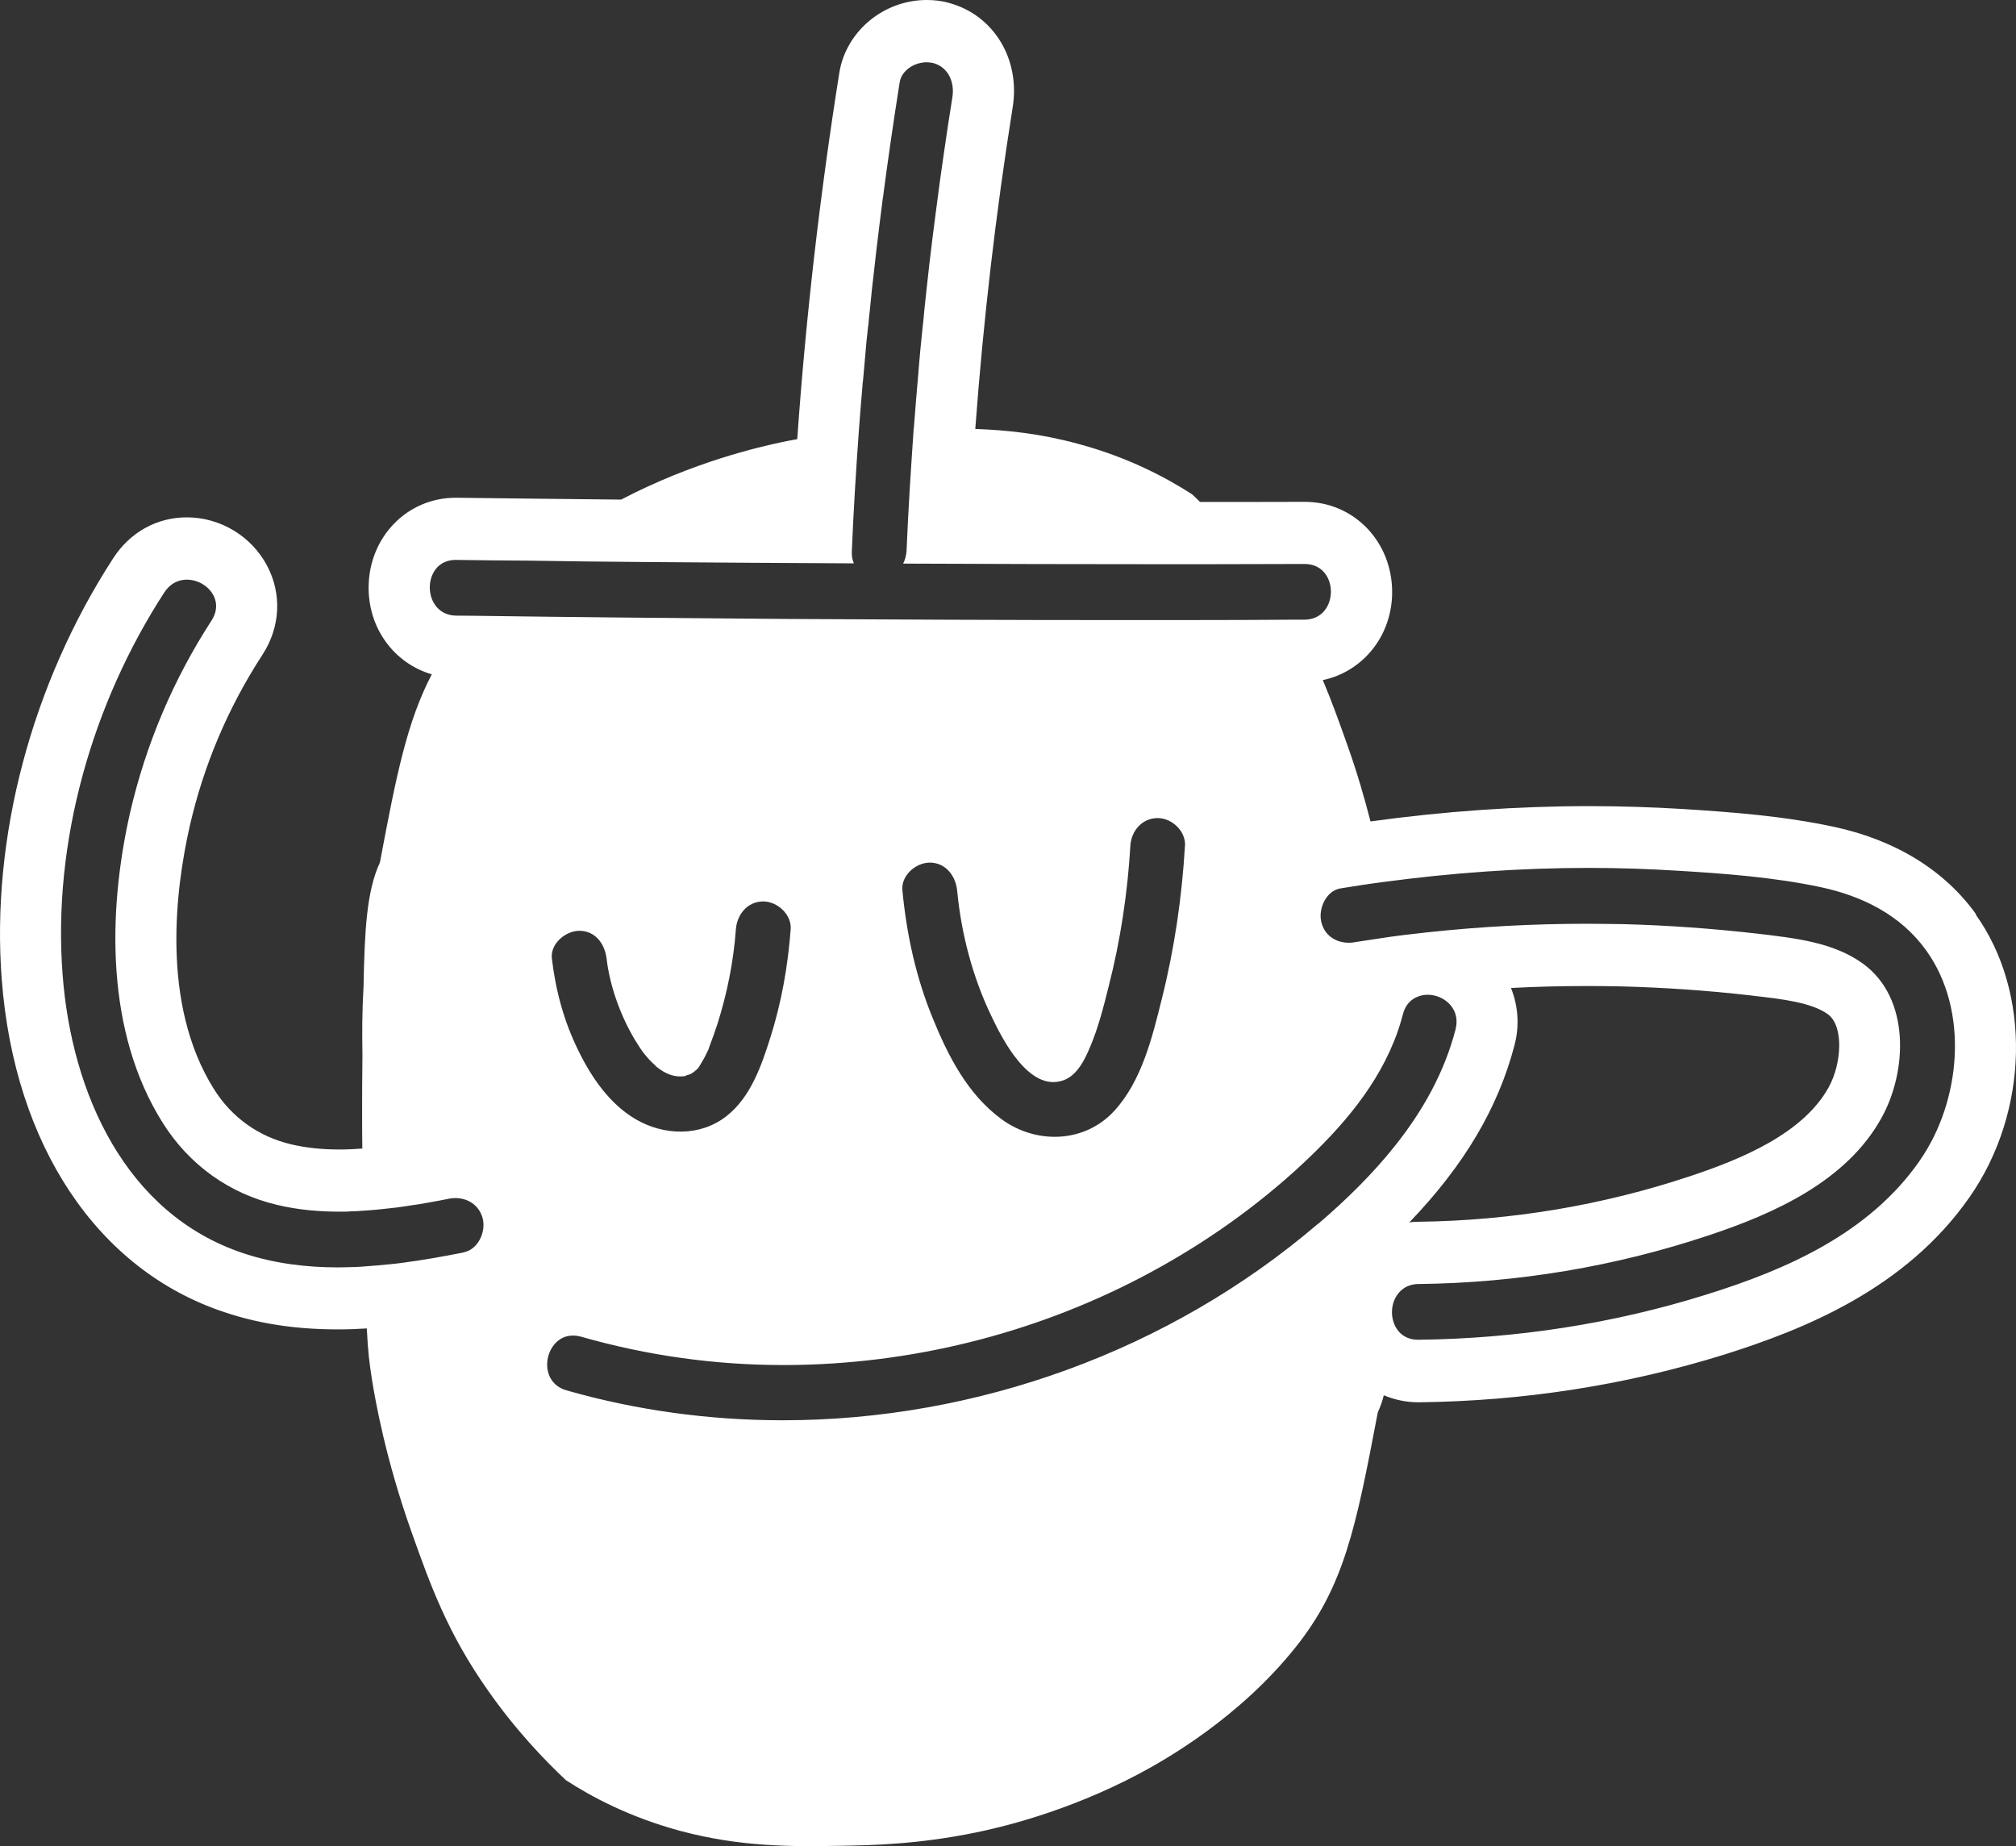<svg width="83" height="76" viewBox="0 0 83 76" fill="none" xmlns="http://www.w3.org/2000/svg">
<rect x="0" y="0" width="83" height="76" fill="#333333" stroke="none"/>
<path d="M79.039 47.779C76.966 50.764 73.577 52.261 70.243 53.297C66.416 54.495 62.404 55.109 58.398 55.154H58.383C57.809 55.154 57.466 54.794 57.351 54.352C57.286 54.114 57.296 53.845 57.376 53.601C57.515 53.2 57.854 52.865 58.392 52.86C62.459 52.815 66.491 52.145 70.353 50.855C73.024 49.967 76.019 48.637 77.464 46.018C78.535 44.089 78.645 41.084 76.702 39.673C75.466 38.77 73.811 38.612 72.341 38.434C70.497 38.226 68.643 38.089 66.79 38.044C66.301 38.039 65.808 38.029 65.32 38.029C63.142 38.029 60.964 38.145 58.791 38.379C58.507 38.409 58.233 38.44 57.949 38.475C57.71 38.506 57.471 38.531 57.236 38.566C56.753 38.638 56.27 38.709 55.786 38.785C55.702 38.805 55.617 38.81 55.537 38.81C55.029 38.81 54.555 38.546 54.406 37.983C54.256 37.44 54.585 36.668 55.193 36.572C55.786 36.475 56.374 36.384 56.967 36.308C59.773 35.932 62.593 35.729 65.419 35.729C66.645 35.729 67.866 35.77 69.082 35.846C71.04 35.963 73.039 36.115 74.957 36.521C76.667 36.886 78.261 37.668 79.308 39.135C81.087 41.612 80.733 45.338 79.044 47.769M62.205 40.673C63.241 40.617 64.278 40.592 65.324 40.592C65.793 40.592 66.266 40.597 66.74 40.607C68.514 40.653 70.303 40.775 72.067 40.978L72.227 40.998C73.388 41.13 74.589 41.272 75.256 41.754C75.924 42.246 75.82 43.805 75.286 44.764C74.23 46.673 71.683 47.723 69.585 48.419C65.977 49.622 62.21 50.251 58.383 50.297C58.263 50.297 58.143 50.302 58.024 50.322C60.286 47.967 61.682 45.602 62.354 43.023C62.564 42.231 62.504 41.409 62.21 40.678M54.271 50.373C48.142 55.621 40.193 58.469 32.23 58.469C29.23 58.469 26.23 58.068 23.319 57.236C22.044 56.87 22.437 54.977 23.588 54.982C23.698 54.982 23.803 54.997 23.922 55.028C26.638 55.804 29.424 56.195 32.245 56.195H32.404C37.442 56.17 42.475 54.936 46.961 52.596C49.228 51.414 51.361 49.957 53.275 48.236C54.944 46.723 56.529 45.003 57.386 42.881C57.535 42.521 57.655 42.15 57.755 41.769C57.854 41.358 58.108 41.12 58.403 41.018C58.522 40.972 58.647 40.952 58.771 40.952C58.811 40.952 58.846 40.952 58.881 40.957H58.896C59.529 41.023 60.132 41.566 59.927 42.373C59.469 44.145 58.577 45.729 57.456 47.14C56.514 48.333 55.412 49.404 54.276 50.378M32.553 38.252C32.439 39.77 32.175 41.267 31.716 42.714C31.343 43.891 30.904 45.165 29.912 45.947C28.826 46.8 27.326 46.754 26.17 46.074C25.108 45.455 24.351 44.358 23.818 43.262C23.22 42.059 22.881 40.795 22.721 39.465C22.646 38.846 23.294 38.318 23.848 38.318C24.51 38.318 24.899 38.851 24.974 39.465C25.103 40.566 25.532 41.795 26.145 42.815C26.205 42.916 26.274 43.023 26.344 43.13C26.384 43.181 26.419 43.241 26.459 43.297C26.464 43.302 26.474 43.312 26.474 43.318C26.474 43.318 26.479 43.323 26.489 43.333C26.489 43.333 26.514 43.373 26.538 43.399C26.613 43.495 26.698 43.581 26.778 43.673C26.808 43.703 27.022 43.901 27.022 43.911C27.426 44.231 27.774 44.358 28.203 44.302C28.203 44.282 28.392 44.226 28.412 44.226C28.457 44.201 28.527 44.155 28.552 44.14C28.771 43.967 28.751 43.967 28.916 43.688C29 43.556 29.065 43.414 29.135 43.267C29.155 43.236 29.16 43.216 29.17 43.196C29.18 43.175 29.19 43.145 29.2 43.104C29.314 42.795 29.429 42.49 29.529 42.181C29.942 40.881 30.201 39.577 30.296 38.257C30.346 37.638 30.779 37.11 31.422 37.11C32 37.11 32.598 37.643 32.553 38.257M48.785 34.826C48.66 36.947 48.351 39.059 47.833 41.12C47.439 42.708 47.005 44.505 45.869 45.739C44.643 47.069 42.64 47.114 41.22 46.064C39.829 45.038 39.027 43.46 38.384 41.876C37.706 40.211 37.323 38.45 37.153 36.658C37.088 36.039 37.711 35.511 38.279 35.511C38.927 35.511 39.341 36.044 39.406 36.658C39.575 38.44 40.044 40.226 40.816 41.83C41.279 42.81 42.381 44.967 43.776 44.475C44.344 44.277 44.658 43.632 44.883 43.094C45.221 42.297 45.436 41.44 45.645 40.607C46.128 38.714 46.422 36.78 46.537 34.826C46.572 34.206 47.02 33.678 47.663 33.678C48.246 33.678 48.824 34.211 48.789 34.826M19.432 25.349C19.213 25.349 18.999 25.344 18.779 25.344C17.339 25.323 17.334 23.05 18.759 23.05H18.779C19.771 23.065 20.773 23.075 21.764 23.08H21.769C23.349 23.105 24.924 23.126 26.499 23.136C29.384 23.161 32.269 23.177 35.155 23.192C35.09 23.044 35.06 22.882 35.07 22.689C35.14 21.034 35.24 19.39 35.359 17.745C35.404 17.126 35.454 16.502 35.509 15.882C35.509 15.857 35.514 15.827 35.514 15.796C35.519 15.755 35.519 15.725 35.529 15.69C35.553 15.415 35.578 15.141 35.603 14.862C35.608 14.806 35.608 14.745 35.618 14.69C35.648 14.278 35.693 13.867 35.738 13.461C35.743 13.426 35.743 13.39 35.753 13.355C35.768 13.167 35.783 12.989 35.808 12.806C35.862 12.218 35.927 11.634 35.997 11.045C36.022 10.806 36.047 10.573 36.077 10.335C36.161 9.634 36.246 8.939 36.336 8.238C36.341 8.192 36.346 8.147 36.356 8.106C36.456 7.33 36.565 6.563 36.675 5.797C36.789 4.995 36.914 4.198 37.039 3.396C37.118 2.883 37.666 2.563 38.15 2.563C38.245 2.563 38.339 2.579 38.419 2.594C39.057 2.771 39.306 3.396 39.211 4C39.087 4.776 38.967 5.548 38.858 6.325C38.743 7.101 38.638 7.873 38.539 8.654C38.444 9.365 38.354 10.091 38.27 10.806C38.264 10.873 38.255 10.928 38.25 10.984C38.18 11.578 38.12 12.177 38.055 12.771C38.05 12.867 38.035 12.959 38.03 13.05C38.005 13.263 37.985 13.466 37.965 13.669C37.961 13.685 37.961 13.695 37.961 13.71C37.916 14.146 37.871 14.588 37.836 15.025C37.831 15.131 37.816 15.233 37.811 15.344C37.741 16.111 37.681 16.882 37.622 17.644H37.617C37.562 18.481 37.502 19.319 37.452 20.166C37.402 21.004 37.358 21.852 37.323 22.689C37.308 22.887 37.258 23.055 37.183 23.202C40.761 23.217 44.329 23.227 47.907 23.227C49.158 23.227 50.414 23.227 51.675 23.222C52.353 23.222 53.025 23.217 53.708 23.217H53.713C55.158 23.217 55.153 25.501 53.708 25.511H53.225C51.012 25.527 48.799 25.527 46.587 25.527H45.984C41.449 25.527 36.919 25.506 32.384 25.481C30.221 25.466 28.063 25.44 25.911 25.425C23.748 25.405 21.59 25.379 19.437 25.349M19.083 51.561C18.241 51.728 17.384 51.88 16.527 51.992C16.357 52.013 16.193 52.033 16.029 52.048C15.864 52.063 15.7 52.078 15.535 52.094C15.361 52.109 15.191 52.119 15.022 52.134C14.877 52.15 14.728 52.155 14.573 52.16C14.359 52.165 14.14 52.175 13.921 52.175C12.595 52.175 11.284 52.013 10.014 51.591C5.16 49.972 2.947 44.998 2.578 40.13C2.155 34.648 3.804 28.948 6.764 24.39C7.004 24.019 7.347 23.862 7.696 23.862C8.489 23.862 9.266 24.684 8.708 25.547C7.138 27.968 6.007 30.633 5.354 33.46C4.417 37.602 4.362 42.511 6.695 46.216C7.786 47.957 9.435 49.135 11.409 49.602C12.251 49.804 13.118 49.881 13.985 49.881C14.15 49.881 14.314 49.881 14.479 49.865C14.643 49.865 14.808 49.855 14.967 49.84C15.396 49.815 15.824 49.769 16.253 49.718C16.273 49.718 16.283 49.713 16.298 49.713C16.402 49.698 16.517 49.688 16.631 49.667C16.736 49.652 16.846 49.637 16.96 49.617C17.18 49.586 17.399 49.556 17.618 49.51C17.907 49.459 18.196 49.409 18.485 49.348C18.575 49.327 18.66 49.322 18.749 49.322C19.253 49.322 19.721 49.602 19.871 50.15C20.02 50.713 19.681 51.444 19.083 51.556M81.356 37.638C80.055 35.821 78.022 34.572 75.486 34.034C73.398 33.587 71.26 33.43 69.256 33.303C67.991 33.227 66.71 33.186 65.434 33.186C62.474 33.186 59.449 33.399 56.424 33.816C56.185 32.882 55.871 31.785 55.447 30.602C55.128 29.704 54.824 28.856 54.461 27.998C56.115 27.648 57.321 26.171 57.316 24.359C57.306 22.283 55.731 20.659 53.718 20.659C52.273 20.664 50.838 20.664 49.407 20.664C49.293 20.557 49.188 20.446 49.078 20.349C48.007 19.659 46.452 18.826 44.374 18.268C42.839 17.852 41.459 17.705 40.153 17.659C40.482 13.197 41 8.761 41.693 4.416C42.012 2.436 40.916 0.629 39.092 0.127C38.798 0.036 38.479 0 38.155 0C36.381 0 34.836 1.284 34.557 2.985C33.76 8 33.176 13.055 32.823 18.08C32.613 18.116 32.399 18.156 32.185 18.202C31.288 18.395 28.572 18.999 25.572 20.567H25.567C23.314 20.547 21.057 20.517 18.814 20.491H18.759C16.766 20.491 15.196 22.1 15.176 24.161C15.161 25.892 16.253 27.318 17.778 27.76C16.761 29.699 16.317 31.917 15.66 35.409C15.655 35.44 15.645 35.475 15.64 35.506C15.087 36.709 15.012 38.333 14.967 40.622C14.907 41.642 14.907 42.541 14.922 43.434C14.902 45.201 14.907 46.495 14.917 47.282C14.603 47.307 14.294 47.322 13.985 47.322C13.243 47.322 12.59 47.251 11.987 47.109C10.641 46.789 9.54 46.003 8.808 44.835C6.6 41.318 7.238 36.556 7.806 34.034C8.379 31.516 9.386 29.136 10.806 26.953C11.543 25.821 11.613 24.451 10.995 23.288C10.357 22.075 9.067 21.298 7.696 21.298C6.46 21.298 5.359 21.907 4.666 22.973C1.298 28.161 -0.377 34.491 0.072 40.323C0.595 47.16 4.018 52.287 9.236 54.017C10.671 54.5 12.196 54.728 13.921 54.728C14.314 54.728 14.713 54.713 15.102 54.688C15.146 55.637 15.211 56.134 15.316 56.809C15.455 57.662 15.869 60.038 16.93 63.032C17.718 65.255 18.43 67.235 20.085 69.585C21.216 71.204 22.407 72.448 23.299 73.285C24.361 73.976 25.921 74.808 28.004 75.372C30.51 76.042 32.618 76.021 34.617 75.986C35.823 75.966 37.761 75.935 40.178 75.438C41.095 75.25 43.876 74.626 46.916 73.011C47.997 72.433 51.012 70.727 53.339 67.814C55.333 65.316 55.816 62.921 56.708 58.23L56.728 58.134C56.828 57.916 56.912 57.687 56.972 57.439C57.406 57.621 57.884 57.728 58.392 57.728H58.437C62.743 57.677 66.969 57.017 70.991 55.764C74.314 54.718 78.471 53.043 81.092 49.277C83.539 45.764 83.644 40.871 81.341 37.648" fill="white"/>
</svg>
